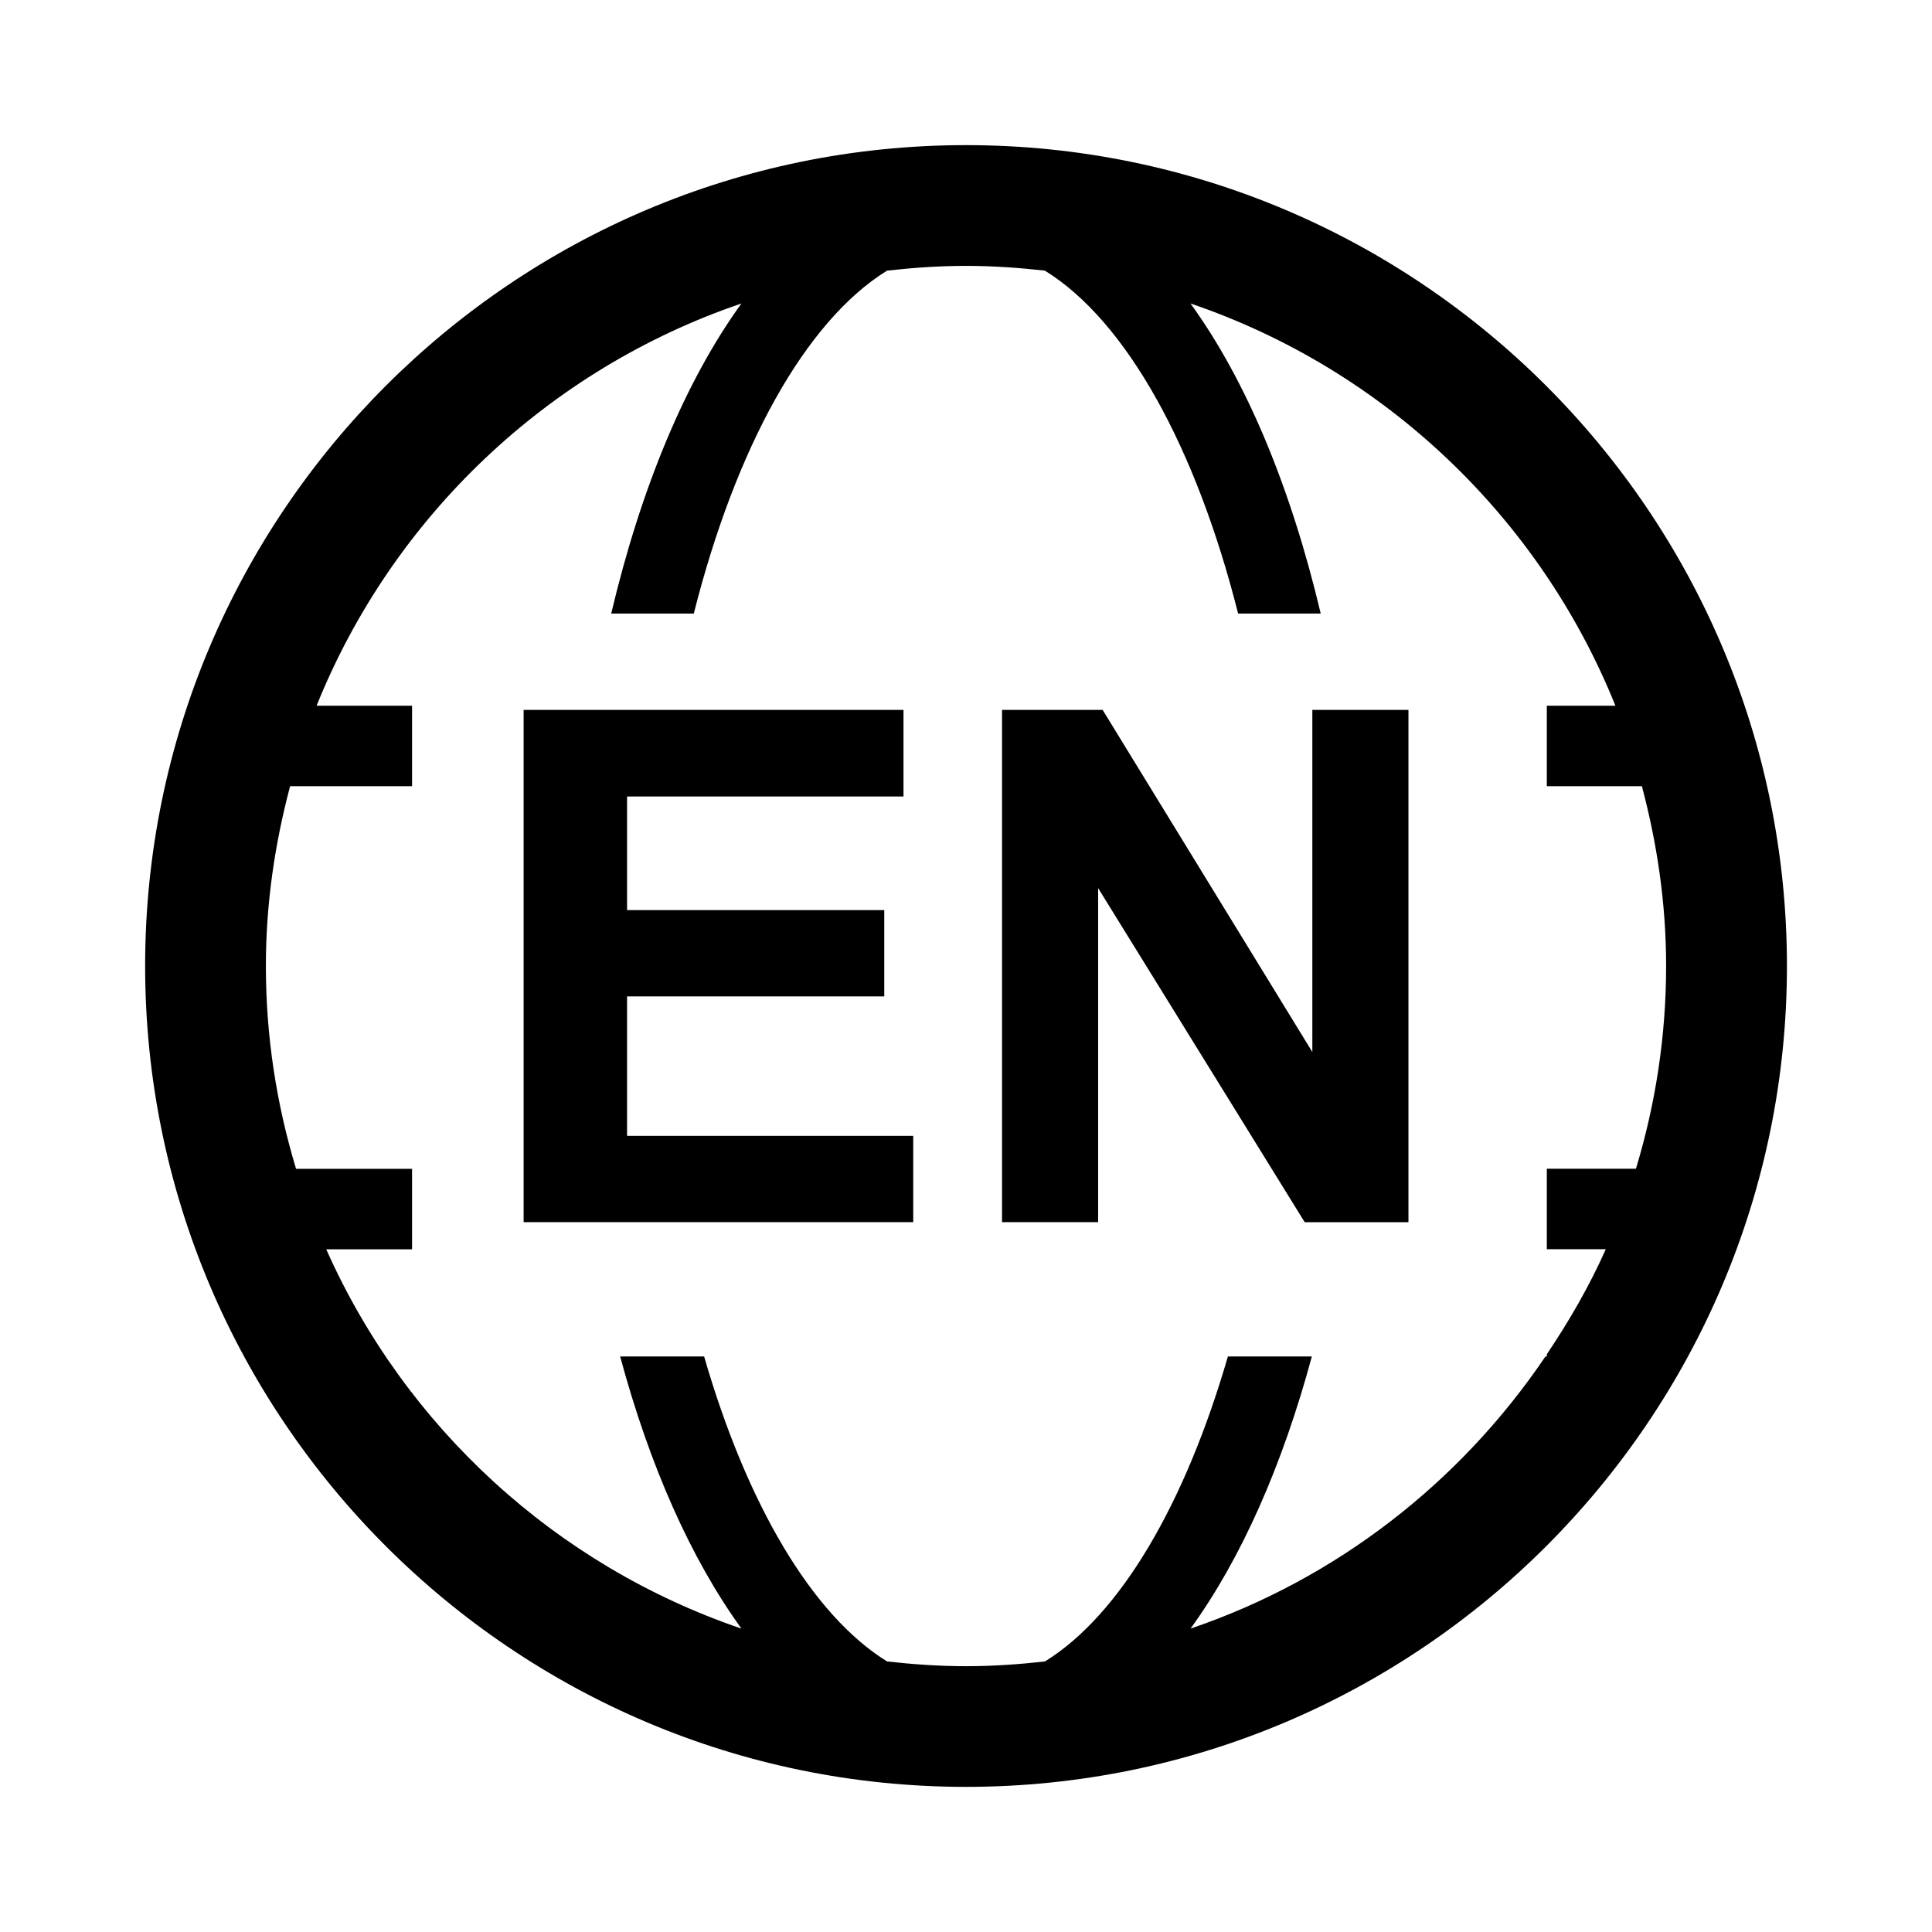 <?xml version="1.0" encoding="iso-8859-1"?>
<!-- Generator: Adobe Illustrator 25.2.3, SVG Export Plug-In . SVG Version: 6.00 Build 0)  -->
<svg version="1.1" id="&#x30EC;&#x30A4;&#x30E4;&#x30FC;_2"
	 xmlns="http://www.w3.org/2000/svg" xmlns:xlink="http://www.w3.org/1999/xlink" x="0px" y="0px" viewBox="0 0 24.001 24.001"
	 style="enable-background:new 0 0 24.001 24.001;" xml:space="preserve">
<path d="M12,1.803C6.377,1.803,1.803,6.377,1.803,12c0,5.624,4.575,10.198,10.198,10.198c5.624,0,10.198-4.574,10.198-10.198
	C22.198,6.377,17.624,1.803,12,1.803z M19.948,15.52c-0.204,0.459-0.455,0.891-0.732,1.304v0.027h-0.017
	c-1.054,1.56-2.593,2.764-4.409,3.381c0.627-0.865,1.141-2.024,1.507-3.381h-1.043c-0.529,1.825-1.335,3.21-2.273,3.789
	c-0.322,0.036-0.649,0.059-0.98,0.059c-0.332,0-0.658-0.023-0.981-0.059c-0.938-0.58-1.745-1.964-2.273-3.789H7.704
	c0.366,1.358,0.88,2.516,1.507,3.381c-2.305-0.784-4.177-2.505-5.158-4.712h1.066v-1H3.678C3.436,13.722,3.303,12.877,3.303,12
	c0-0.773,0.111-1.519,0.301-2.233h1.515v-1H3.933c0.943-2.343,2.875-4.18,5.278-4.997C8.514,4.732,7.962,6.064,7.593,7.622h1.026
	c0.52-2.059,1.384-3.632,2.401-4.26C11.342,3.326,11.669,3.303,12,3.303c0.332,0,0.658,0.023,0.98,0.059
	c1.017,0.628,1.88,2.201,2.401,4.26h1.026c-0.369-1.558-0.92-2.891-1.618-3.852c2.404,0.817,4.336,2.654,5.279,4.997h-0.852v1h1.181
	c0.19,0.714,0.301,1.46,0.301,2.233c0,0.876-0.133,1.721-0.375,2.519h-1.107v1H19.948z"/>
<g>
	<path d="M6.505,15.182V8.819h4.719v1.076H7.79v1.411h3.195v1.072H7.79v1.733h3.555v1.072H6.505z"/>
	<path d="M12.448,15.182V8.819h1.25l2.605,4.25v-4.25h1.194v6.364h-1.289l-2.566-4.15v4.15H12.448z"/>
</g>
</svg>
